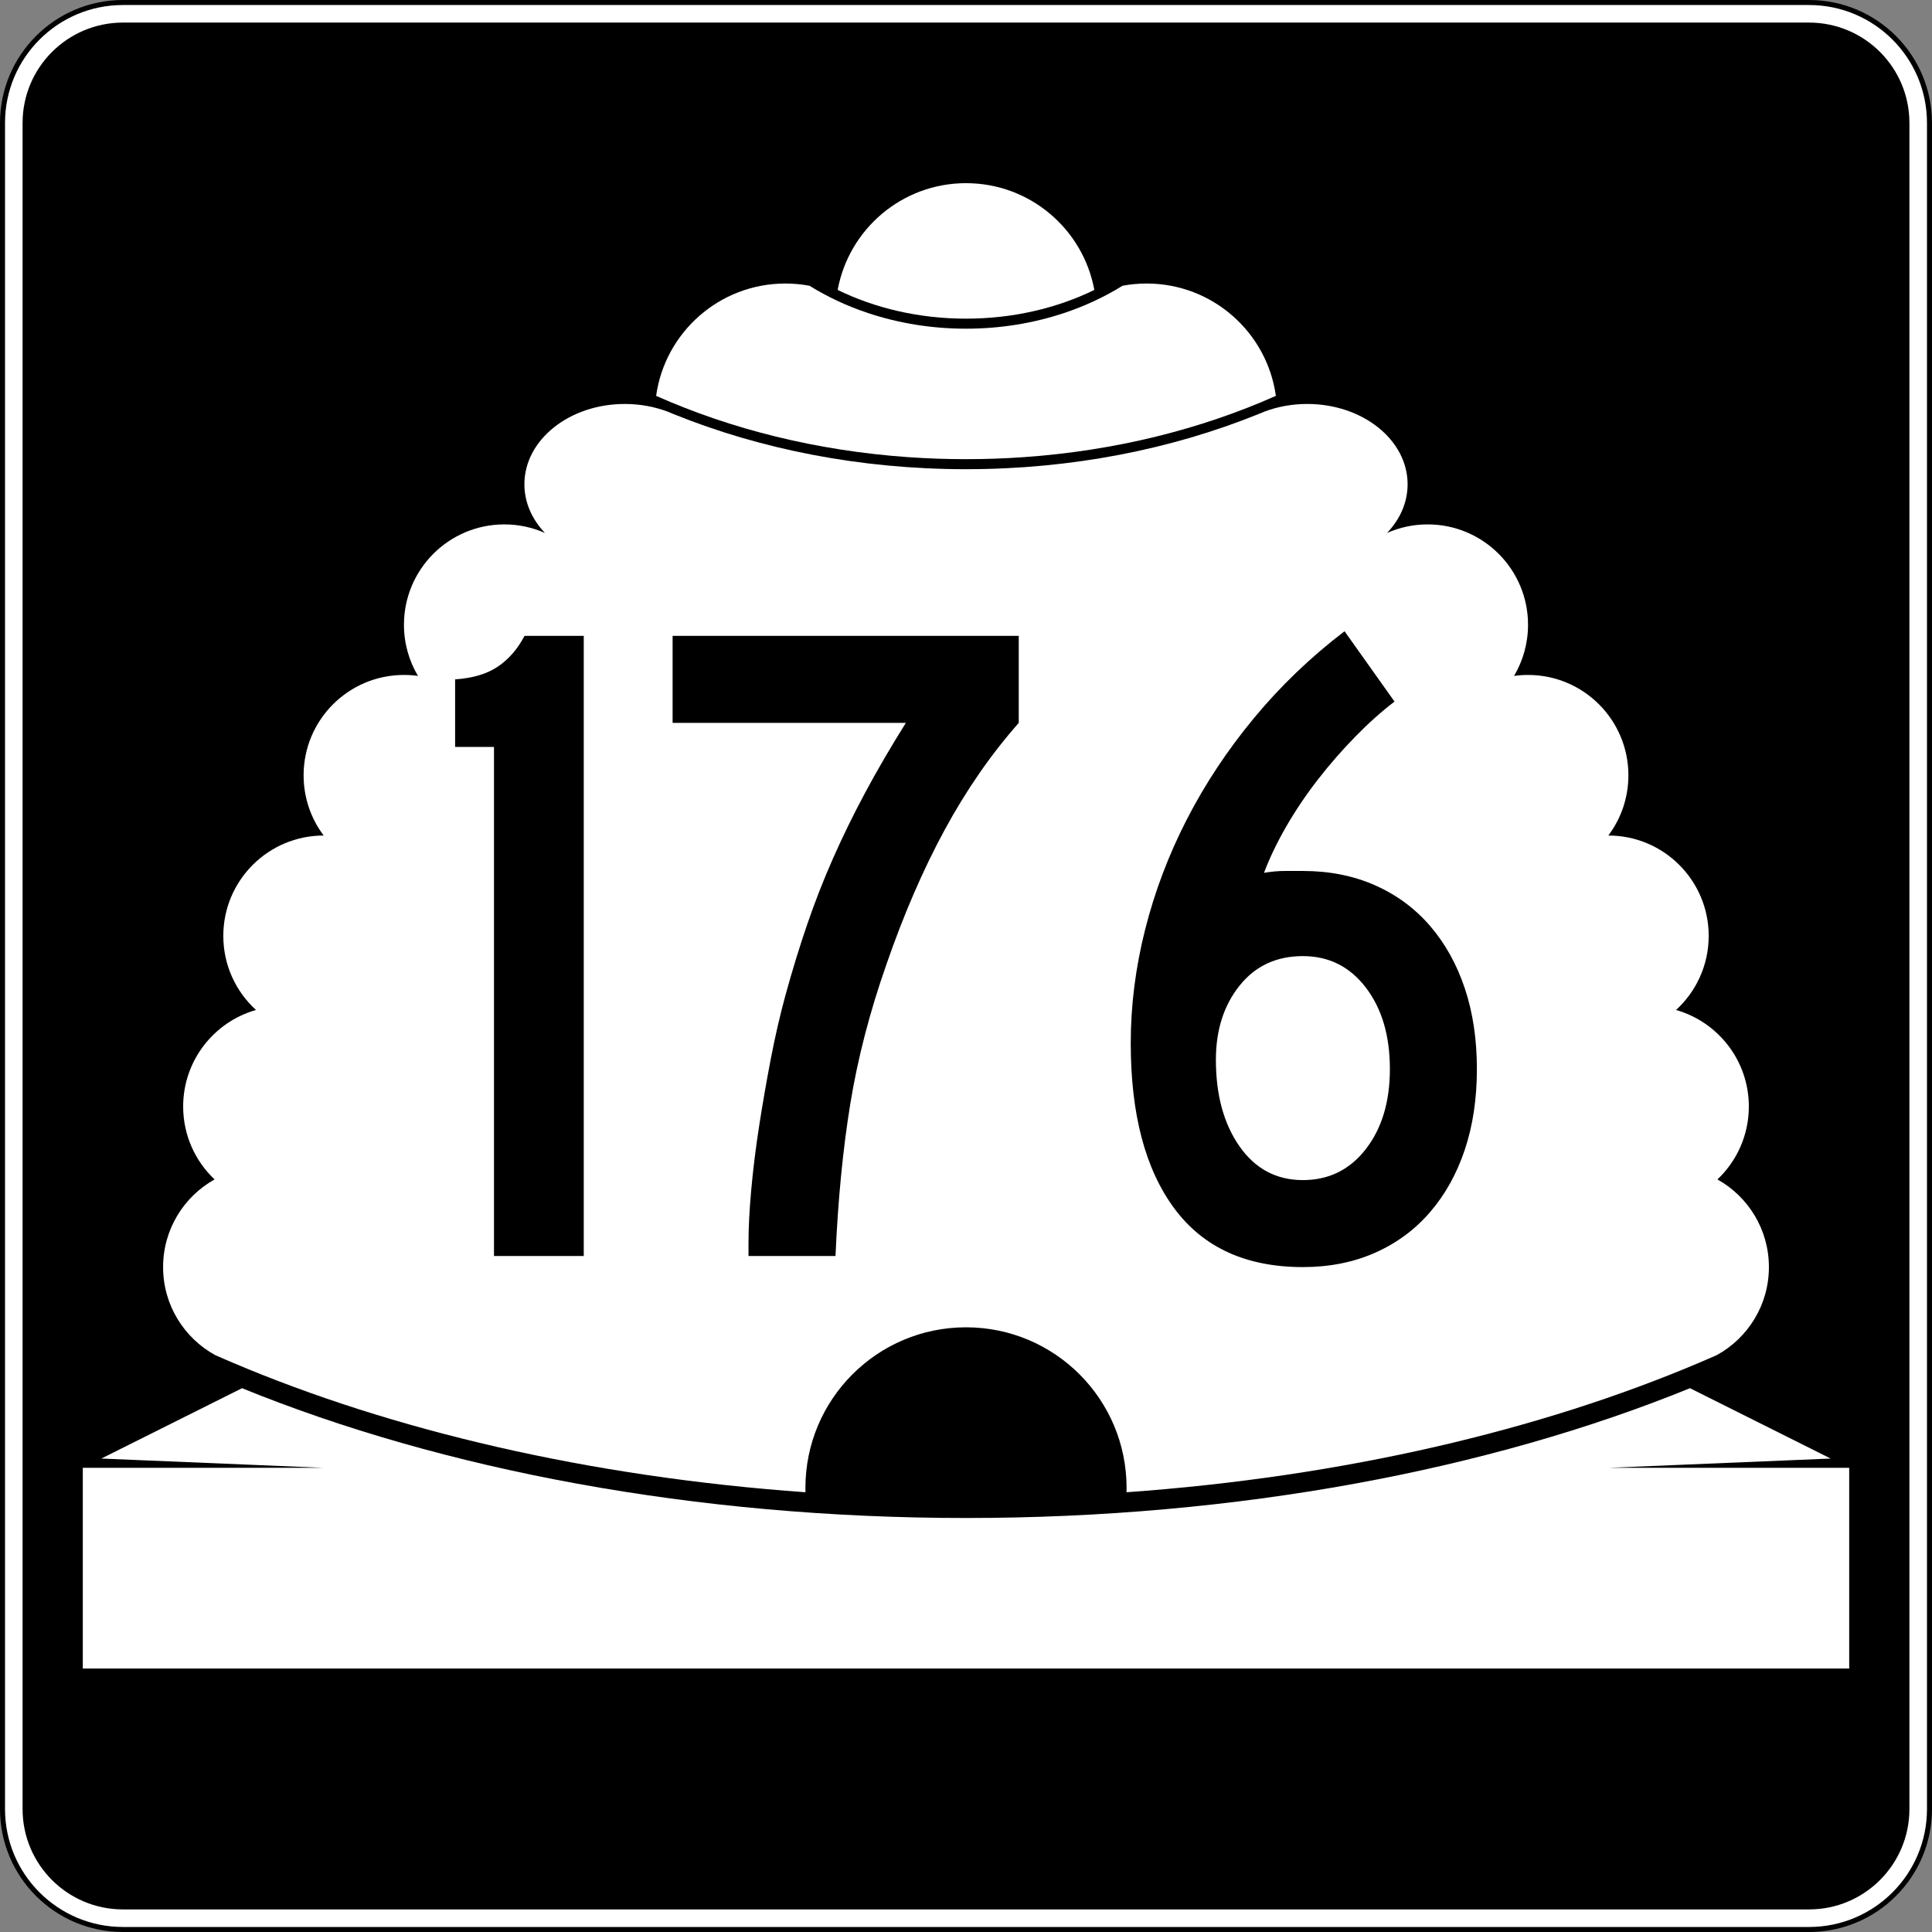 <?xml version="1.0" encoding="utf-8"?>
<!-- Generator: Adobe Illustrator 12.0.0, SVG Export Plug-In . SVG Version: 6.00 Build 51448)  -->
<!DOCTYPE svg PUBLIC "-//W3C//DTD SVG 1.1//EN" "http://www.w3.org/Graphics/SVG/1.1/DTD/svg11.dtd">
<svg  version="1.1" id="Layer_1" xmlns="http://www.w3.org/2000/svg" xmlns:xlink="http://www.w3.org/1999/xlink" width="385" height="385" viewBox="0 0 385 385"
	 overflow="visible" enable-background="new 0 0 385 385" xml:space="preserve">
<rect x="0" y="0" width="385" height="385" fill="#808080" stroke="none"/>
<g>
	<g>
		<g>
			<path fill="#FFFFFF" d="M0.5,24.5c0-13.255,10.745-24,24-24h336c13.255,0,24,10.745,24,24v336
				c0,13.255-10.745,24-24,24h-336c-13.255,0-24-10.745-24-24V24.5L0.5,24.5z"/>
			<path fill="#FFFFFF" d="M192.5,192.5"/>
		</g>
		<g>
			<path fill="none" stroke="#000000" stroke-linecap="round" stroke-linejoin="round" stroke-miterlimit="3.864" d="M0.5,24.5
				c0-13.255,10.745-24,24-24h336c13.255,0,24,10.745,24,24v336c0,13.255-10.745,24-24,24h-336
				c-13.255,0-24-10.745-24-24V24.5L0.5,24.5z"/>
			<path fill="none" stroke="#000000" stroke-linecap="round" stroke-linejoin="round" stroke-miterlimit="3.864" d="
				M192.5,192.5"/>
		</g>
	</g>
	<g>
		<g>
			<path d="M4.5,24.5c0-11.046,8.954-20,20-20h336c11.046,0,20,8.954,20,20v336c0,11.046-8.954,20-20,20
				h-336c-11.046,0-20-8.954-20-20V24.5L4.5,24.5z"/>
			<path d="M192.5,192.5"/>
		</g>
	</g>
	<g>
		<path fill="#FFFFFF" d="M166.928,57.776C169.149,45.672,179.753,36.5,192.5,36.5
			c12.746,0,23.35,9.172,25.572,21.276C210.65,61.401,201.906,63.5,192.5,63.5
			C183.094,63.5,174.349,61.401,166.928,57.776z"/>
	</g>
	<g>
		<path fill-rule="evenodd" clip-rule="evenodd" fill="#FFFFFF" d="M192.5,264.5c-17.673,0-32,14.326-32,32
			l0.012,0.869c-43.202-3.084-82.347-12.322-114.208-25.848
			c-1.148-0.487-2.288-0.98-3.417-1.479C36.696,266.643,32.5,260.062,32.5,252.5
			c0-7.508,4.137-14.05,10.256-17.471C38.903,231.385,36.5,226.223,36.5,220.5
			c0-9.141,6.132-16.85,14.508-19.236C47.008,197.606,44.5,192.346,44.5,186.5
			c0-11.046,8.954-20,20-20c-2.512-3.343-4-7.496-4-12c0-11.046,8.954-20,20-20
			c0.946,0,1.877,0.065,2.789,0.193C81.517,131.708,80.5,128.223,80.5,124.5
			c0-11.046,8.954-20,20-20c2.884,0,5.625,0.61,8.102,1.709
			C106.028,103.517,104.5,100.151,104.5,96.5c0-8.837,8.954-16,20-16
			c3.028,0,5.898,0.538,8.471,1.502l1.275,0.523C151.556,89.526,171.423,93.5,192.5,93.5
			c21.076,0,40.944-3.974,58.254-10.975l1.275-0.523
			C254.602,81.038,257.473,80.5,260.5,80.5c11.046,0,20,7.163,20,16
			c0,3.651-1.528,7.017-4.102,9.709C278.875,105.11,281.616,104.5,284.5,104.5
			c11.046,0,20,8.954,20,20c0,3.723-1.018,7.208-2.789,10.193
			C302.623,134.565,303.554,134.5,304.5,134.5c11.046,0,20,8.954,20,20c0,4.504-1.488,8.657-4,12
			c11.046,0,20,8.954,20,20c0,5.846-2.508,11.106-6.508,14.764
			C342.367,203.65,348.5,211.359,348.5,220.5c0,5.723-2.403,10.885-6.256,14.529
			C348.363,238.45,352.5,244.992,352.5,252.5c0,7.562-4.195,14.143-10.387,17.542
			c-1.129,0.499-2.268,0.992-3.417,1.479
			c-31.861,13.525-71.007,22.764-114.208,25.848L224.5,296.5
			C224.5,278.826,210.174,264.5,192.5,264.5z"/>
	</g>
	<g>
		<path fill-rule="evenodd" clip-rule="evenodd" fill="#FFFFFF" d="M192.5,91.5c-3.866,0-7.688-0.135-11.457-0.397
			c-18.318-1.277-35.39-5.585-50.294-12.218C132.509,66.236,143.367,56.5,156.5,56.5
			c1.644,0,3.252,0.152,4.812,0.444c3.549,2.205,7.468,4.041,11.662,5.439
			C179.002,64.394,185.602,65.5,192.5,65.5c6.897,0,13.498-1.106,19.526-3.116
			c4.194-1.398,8.112-3.234,11.662-5.439C225.248,56.652,226.856,56.5,228.5,56.5
			c13.133,0,23.991,9.736,25.751,22.385c-14.904,6.633-31.976,10.941-50.294,12.218
			C200.188,91.365,196.366,91.5,192.5,91.5z"/>
	</g>
	<g>
		<path fill-rule="evenodd" clip-rule="evenodd" fill="#FFFFFF" d="M16.5,332.5v-40h48l-44.308-1.846l28.042-14.021
			C88.159,292.894,138.375,302.5,192.5,302.5s104.341-9.606,144.266-25.867l28.042,14.021
			L320.5,292.5h48v40H16.5z"/>
	</g>
</g>
<g>
	<path fill-rule="evenodd" clip-rule="evenodd" d="M98.438,250.287V148.846h-7.746v-13.464
		c3.565-0.246,6.424-1.106,8.576-2.582c2.151-1.476,3.903-3.504,5.256-6.086
		h11.804v123.574H98.438z"/>
	<path fill-rule="evenodd" clip-rule="evenodd" d="M203.014,144.051
		c-5.533,6.271-10.452,13.372-14.755,21.302
		c-4.304,7.931-8.177,16.876-11.62,26.836
		c-3.32,9.467-5.718,18.72-7.193,27.758c-1.476,9.037-2.459,19.15-2.951,30.34
		h-17.337v-2.582c0-3.074,0.184-6.641,0.553-10.697
		c0.369-4.059,0.892-8.27,1.568-12.635s1.445-8.791,2.305-13.279
		c0.861-4.488,1.845-8.761,2.951-12.818c1.353-4.918,2.797-9.622,4.334-14.109
		c1.537-4.488,3.258-8.884,5.164-13.188s4.027-8.638,6.363-13.003
		c2.336-4.365,5.042-9.007,8.116-13.925h-46.479v-17.337h68.98V144.051z"/>
	<path fill-rule="evenodd" clip-rule="evenodd" d="M294.309,213.03c0,5.902-0.8,11.251-2.398,16.046
		c-1.599,4.796-3.904,8.945-6.916,12.449c-3.013,3.505-6.671,6.21-10.975,8.115
		c-4.304,1.906-9.099,2.859-14.386,2.859c-11.312,0-19.858-3.904-25.638-11.712
		c-5.778-7.808-8.668-18.782-8.668-32.922c0-7.501,0.953-15.032,2.859-22.594
		c1.905-7.562,4.672-14.878,8.299-21.948c3.628-7.07,8.085-13.802,13.372-20.196
		c5.287-6.394,11.312-12.173,18.075-17.337l9.959,14.018
		c-2.582,1.967-5.194,4.303-7.838,7.008c-2.645,2.705-5.134,5.564-7.47,8.577
		c-2.337,3.012-4.427,6.117-6.271,9.314s-3.319,6.271-4.427,9.222
		c1.476-0.246,2.859-0.369,4.15-0.369s2.49,0,3.597,0
		c5.287,0,10.082,0.953,14.386,2.859s7.962,4.611,10.975,8.115
		c3.012,3.504,5.317,7.654,6.916,12.45
		C293.509,201.779,294.309,207.129,294.309,213.03z M276.971,213.03
		c0-6.64-1.599-12.05-4.795-16.23c-3.197-4.181-7.378-6.271-12.542-6.271
		c-5.287,0-9.499,1.967-12.634,5.902c-3.136,3.935-4.703,8.854-4.703,14.755
		c0,7.009,1.567,12.758,4.703,17.245c3.135,4.488,7.347,6.732,12.634,6.732
		c5.164,0,9.345-2.06,12.542-6.179C275.372,224.865,276.971,219.547,276.971,213.03z"
		/>
</g>
</svg>
